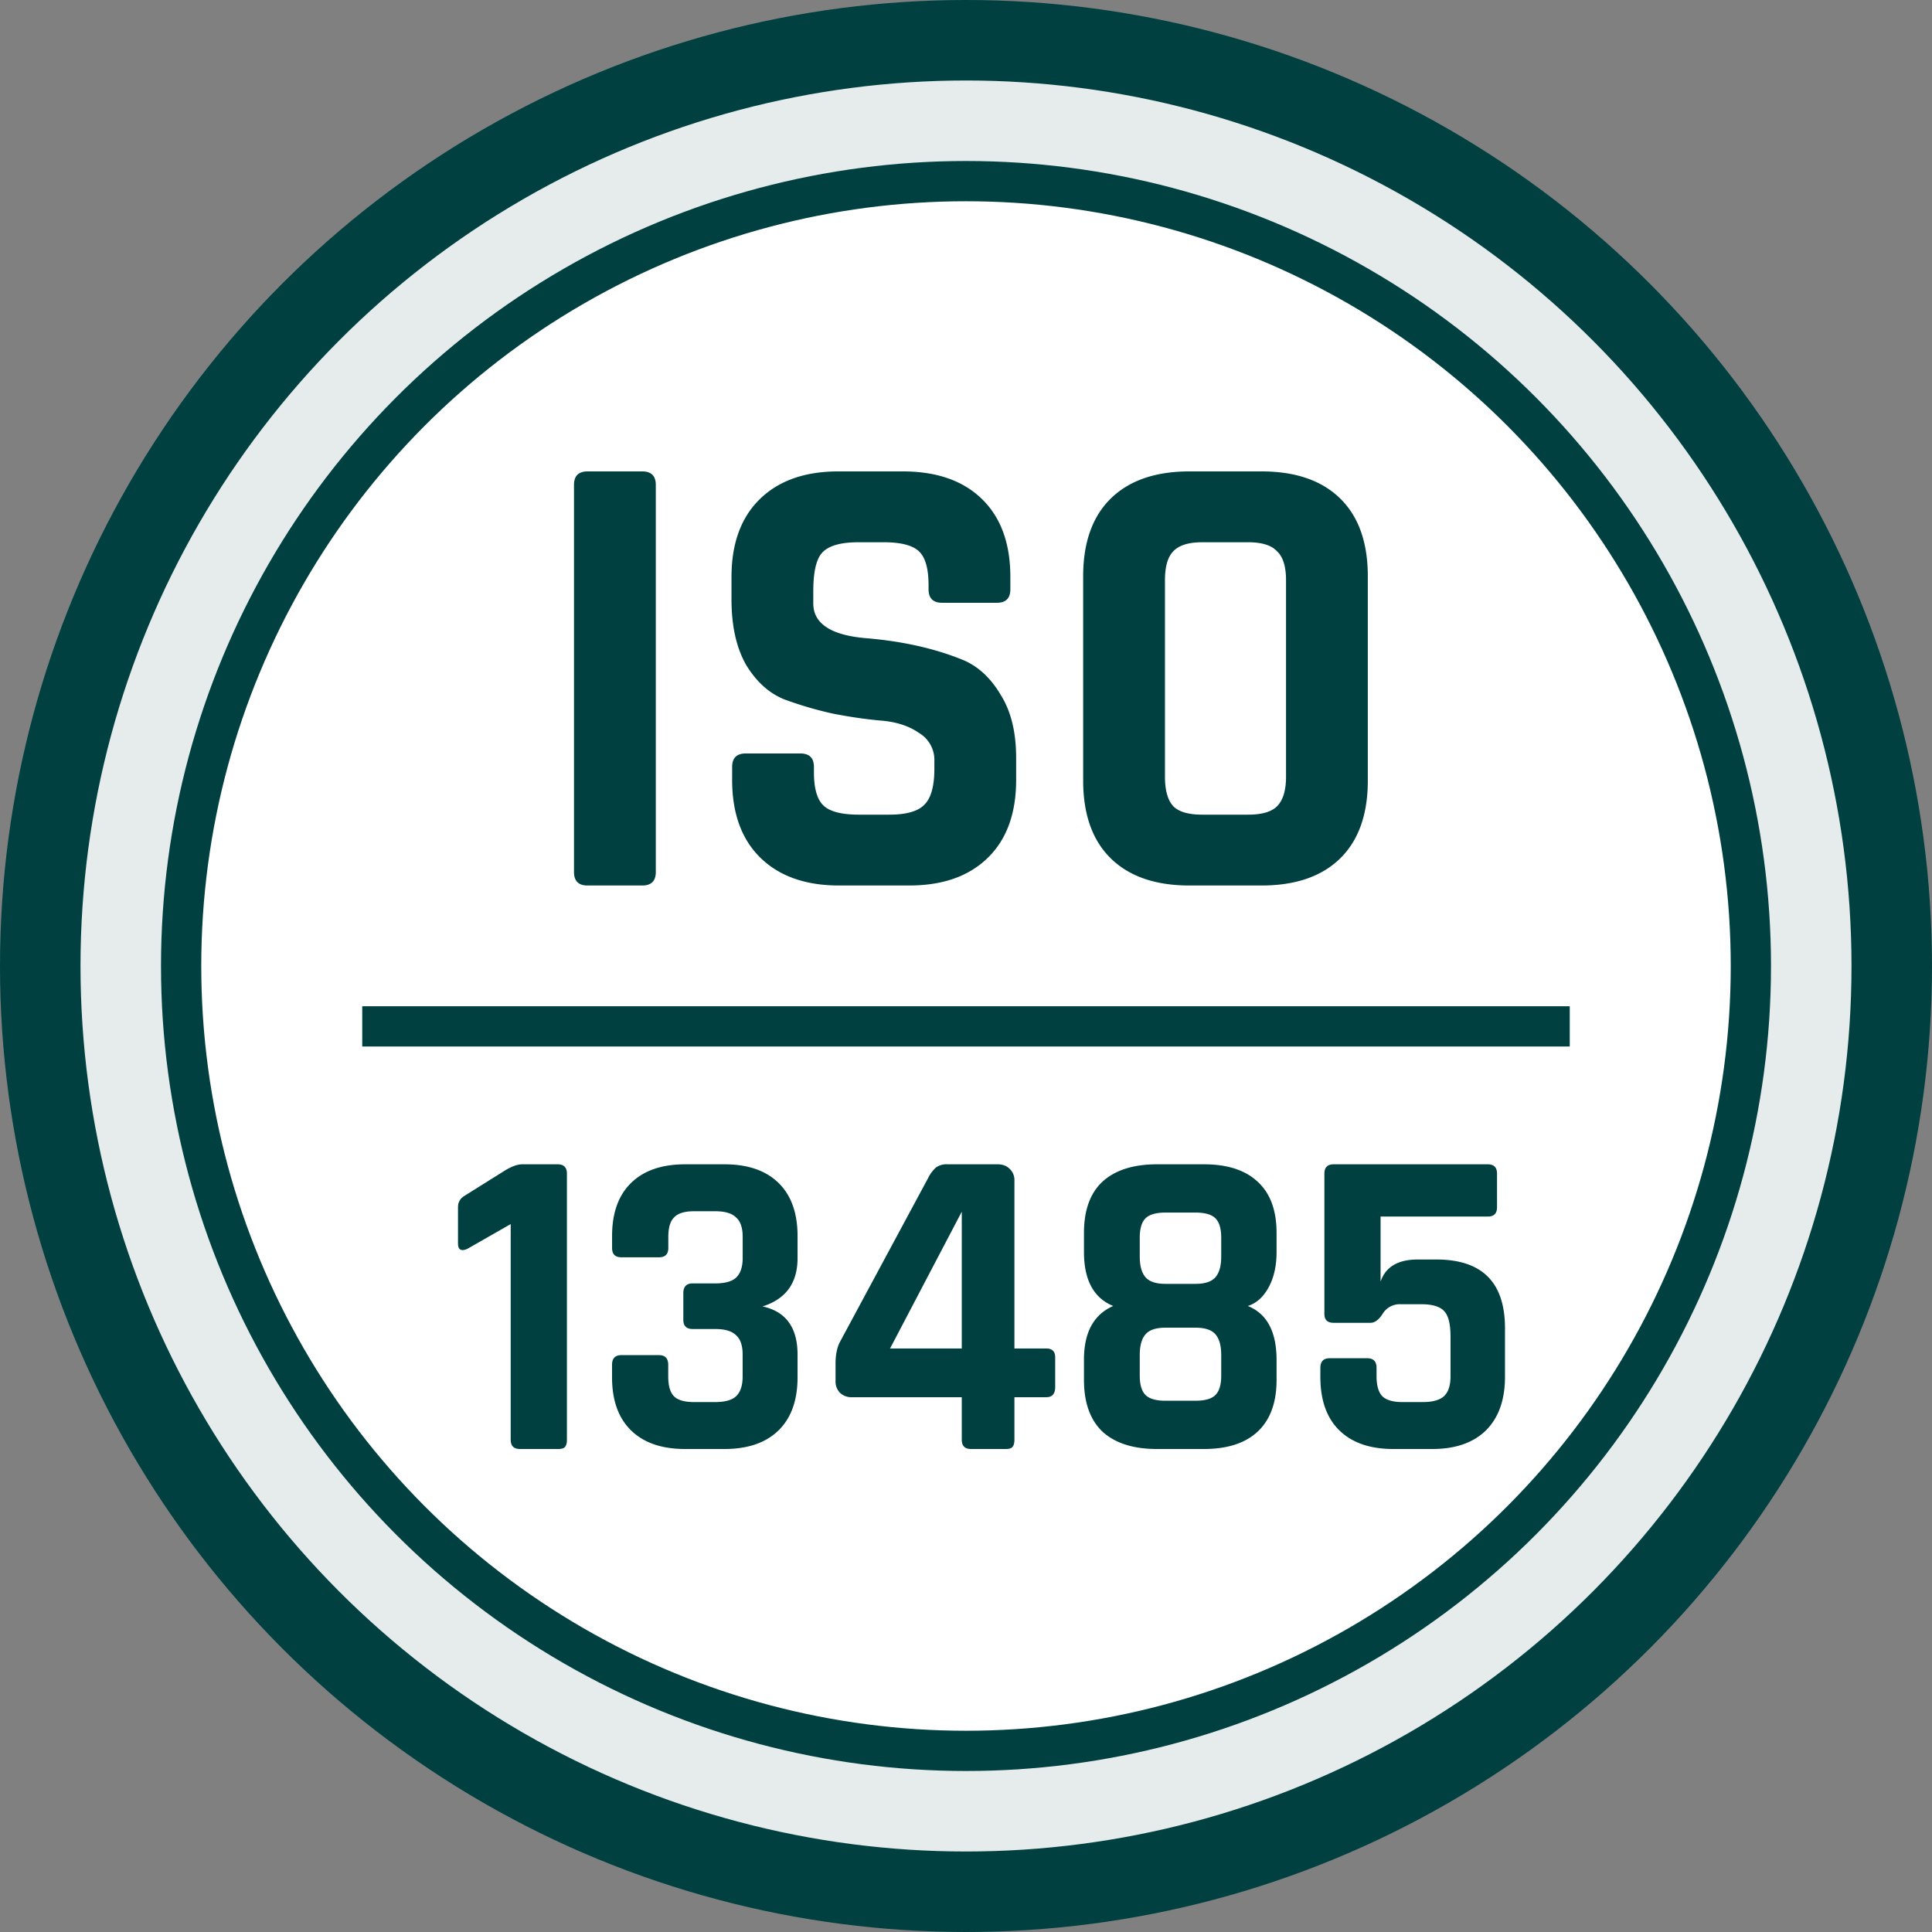 <svg width="48" height="48" viewBox="0 0 48 48" fill="none" xmlns="http://www.w3.org/2000/svg"><rect x="0" y="0" width="48" height="48" fill="#808080" stroke="none"/><circle cx="24" cy="24" r="23" fill="#E6ECEC" stroke="#004040" stroke-width="2"/><circle cx="24" cy="24" r="19.5" fill="#fff" stroke="#004040"/><path d="M16.293 12.048v9.616c0 .224-.112.336-.336.336h-1.36c-.224 0-.336-.112-.336-.336v-9.616c0-.224.112-.336.336-.336h1.36c.224 0 .336.112.336.336Zm1.897 7.328v-.32c0-.224.112-.336.336-.336h1.36c.224 0 .336.112.336.336v.128c0 .405.08.683.24.832.16.15.454.224.88.224h.752c.416 0 .704-.08.864-.24.17-.16.256-.459.256-.896v-.192a.78.78 0 0 0-.384-.704c-.245-.17-.554-.272-.928-.304-.373-.032-.778-.09-1.216-.176a9.314 9.314 0 0 1-1.2-.352c-.373-.15-.688-.432-.944-.848-.245-.427-.368-.97-.368-1.632v-.56c0-.832.235-1.477.704-1.936.47-.459 1.12-.688 1.952-.688h1.6c.843 0 1.499.23 1.968.688.47.459.704 1.104.704 1.936v.304c0 .224-.112.336-.336.336h-1.36c-.224 0-.336-.112-.336-.336v-.096c0-.416-.08-.699-.24-.848-.16-.15-.453-.224-.88-.224h-.624c-.437 0-.736.085-.896.256-.15.16-.224.48-.224.96v.304c0 .501.438.79 1.312.864.907.075 1.712.256 2.416.544.374.16.683.448.928.864.256.405.384.928.384 1.568v.544c0 .832-.234 1.477-.704 1.936-.47.459-1.12.688-1.952.688h-1.744c-.832 0-1.482-.23-1.952-.688-.47-.459-.704-1.104-.704-1.936Zm11.681.864h1.136c.342 0 .582-.07.72-.208.15-.15.224-.395.224-.736v-4.88c0-.341-.074-.581-.224-.72-.138-.15-.378-.224-.72-.224h-1.136c-.341 0-.581.075-.72.224-.138.139-.208.379-.208.72v4.88c0 .341.07.587.208.736.139.139.379.208.72.208ZM31.343 22h-1.792c-.842 0-1.493-.224-1.952-.672-.458-.448-.688-1.093-.688-1.936V14.32c0-.843.23-1.488.688-1.936.459-.448 1.11-.672 1.952-.672h1.792c.843 0 1.494.224 1.952.672.459.448.688 1.093.688 1.936v5.072c0 .843-.23 1.488-.688 1.936-.458.448-1.11.672-1.952.672Zm-19.964 8.896v-.902c0-.125.055-.22.165-.286l1.001-.627c.169-.103.312-.154.429-.154h.88c.154 0 .231.077.231.231v6.611c0 .088-.018.15-.055.187-.03.03-.084.044-.165.044h-.946c-.154 0-.231-.077-.231-.231v-5.357l-1.078.616c-.154.066-.231.022-.231-.132Zm5.83.99h.56c.243 0 .415-.048.518-.143.11-.103.165-.268.165-.495v-.517c0-.227-.055-.389-.165-.484-.103-.103-.275-.154-.517-.154h-.528c-.235 0-.4.051-.495.154-.096.095-.143.257-.143.484v.275c0 .154-.077.231-.231.231h-.935c-.154 0-.231-.077-.231-.231v-.297c0-.572.157-1.012.473-1.32.315-.308.762-.462 1.342-.462H18c.58 0 1.026.154 1.342.462.315.308.473.748.473 1.32v.55c0 .616-.29 1.016-.87 1.199.58.125.87.524.87 1.199v.561c0 .572-.158 1.012-.473 1.32-.316.308-.763.462-1.342.462h-.98c-.579 0-1.026-.154-1.341-.462-.316-.308-.473-.748-.473-1.32v-.308c0-.161.077-.242.23-.242h.936c.154 0 .23.08.23.242v.286c0 .235.048.4.144.495.095.095.26.143.495.143h.528c.242 0 .414-.048.517-.143.11-.103.165-.268.165-.495v-.539c0-.227-.055-.389-.165-.484-.103-.103-.275-.154-.517-.154h-.561c-.154 0-.231-.077-.231-.231v-.66c0-.161.077-.242.23-.242Zm6.686 1.617v-3.399l-1.782 3.399h1.782ZM24.983 36h-.858c-.154 0-.23-.077-.23-.231v-1.056h-2.729a.401.401 0 0 1-.297-.11.401.401 0 0 1-.11-.297v-.429c0-.22.037-.4.11-.539l2.19-4.07a.862.862 0 0 1 .197-.264.458.458 0 0 1 .287-.077h1.242c.125 0 .224.037.297.11a.38.38 0 0 1 .121.297v4.169h.793c.146 0 .22.073.22.22v.737c0 .169-.074.253-.22.253h-.793v1.056c0 .088-.018.15-.055.187-.029.03-.084.044-.165.044Zm3.972-1.199h.748c.234 0 .4-.048.495-.143.095-.095.143-.257.143-.484v-.506c0-.235-.048-.407-.143-.517-.096-.11-.26-.165-.495-.165h-.748c-.235 0-.4.055-.495.165-.096.11-.143.282-.143.517v.506c0 .227.047.389.143.484.095.095.26.143.495.143Zm0-2.904h.748c.234 0 .4-.055.495-.165.095-.11.143-.282.143-.517v-.462c0-.227-.048-.389-.143-.484-.096-.095-.26-.143-.495-.143h-.748c-.235 0-.4.048-.495.143-.096.095-.143.257-.143.484v.462c0 .235.047.407.143.517.095.11.26.165.495.165ZM29.912 36h-1.166c-.587 0-1.038-.143-1.353-.429-.308-.293-.462-.722-.462-1.287v-.506c0-.675.242-1.118.726-1.331-.484-.198-.726-.645-.726-1.342v-.473c0-.565.154-.99.462-1.276.315-.286.766-.429 1.353-.429h1.166c.579 0 1.023.143 1.33.429.316.286.474.711.474 1.276v.473c0 .345-.066.638-.198.88s-.305.396-.517.462c.476.19.715.638.715 1.342v.495c0 .565-.158.994-.473 1.287-.308.286-.752.429-1.331.429Zm5.4-3.597h-.516a.497.497 0 0 0-.44.231c-.096.154-.198.231-.308.231h-.913c-.154 0-.231-.073-.231-.22v-3.487c0-.154.077-.231.23-.231h3.829c.154 0 .23.077.23.231v.836c0 .154-.076.231-.23.231H34.3v1.617c.124-.367.432-.55.924-.55h.462c1.136 0 1.705.568 1.705 1.705v1.21c0 .572-.158 1.016-.473 1.331-.316.308-.76.462-1.331.462h-.968c-.58 0-1.027-.154-1.342-.462-.316-.308-.473-.752-.473-1.331v-.22c0-.161.077-.242.23-.242h.936c.154 0 .23.08.23.242v.209c0 .227.048.392.144.495.102.095.267.143.495.143h.517c.234 0 .407-.048.517-.143.11-.103.165-.268.165-.495v-.99c0-.308-.052-.517-.154-.627-.103-.117-.294-.176-.572-.176Z" fill="#004040"/><path stroke="#004040" d="M9 25.5h30"/></svg>